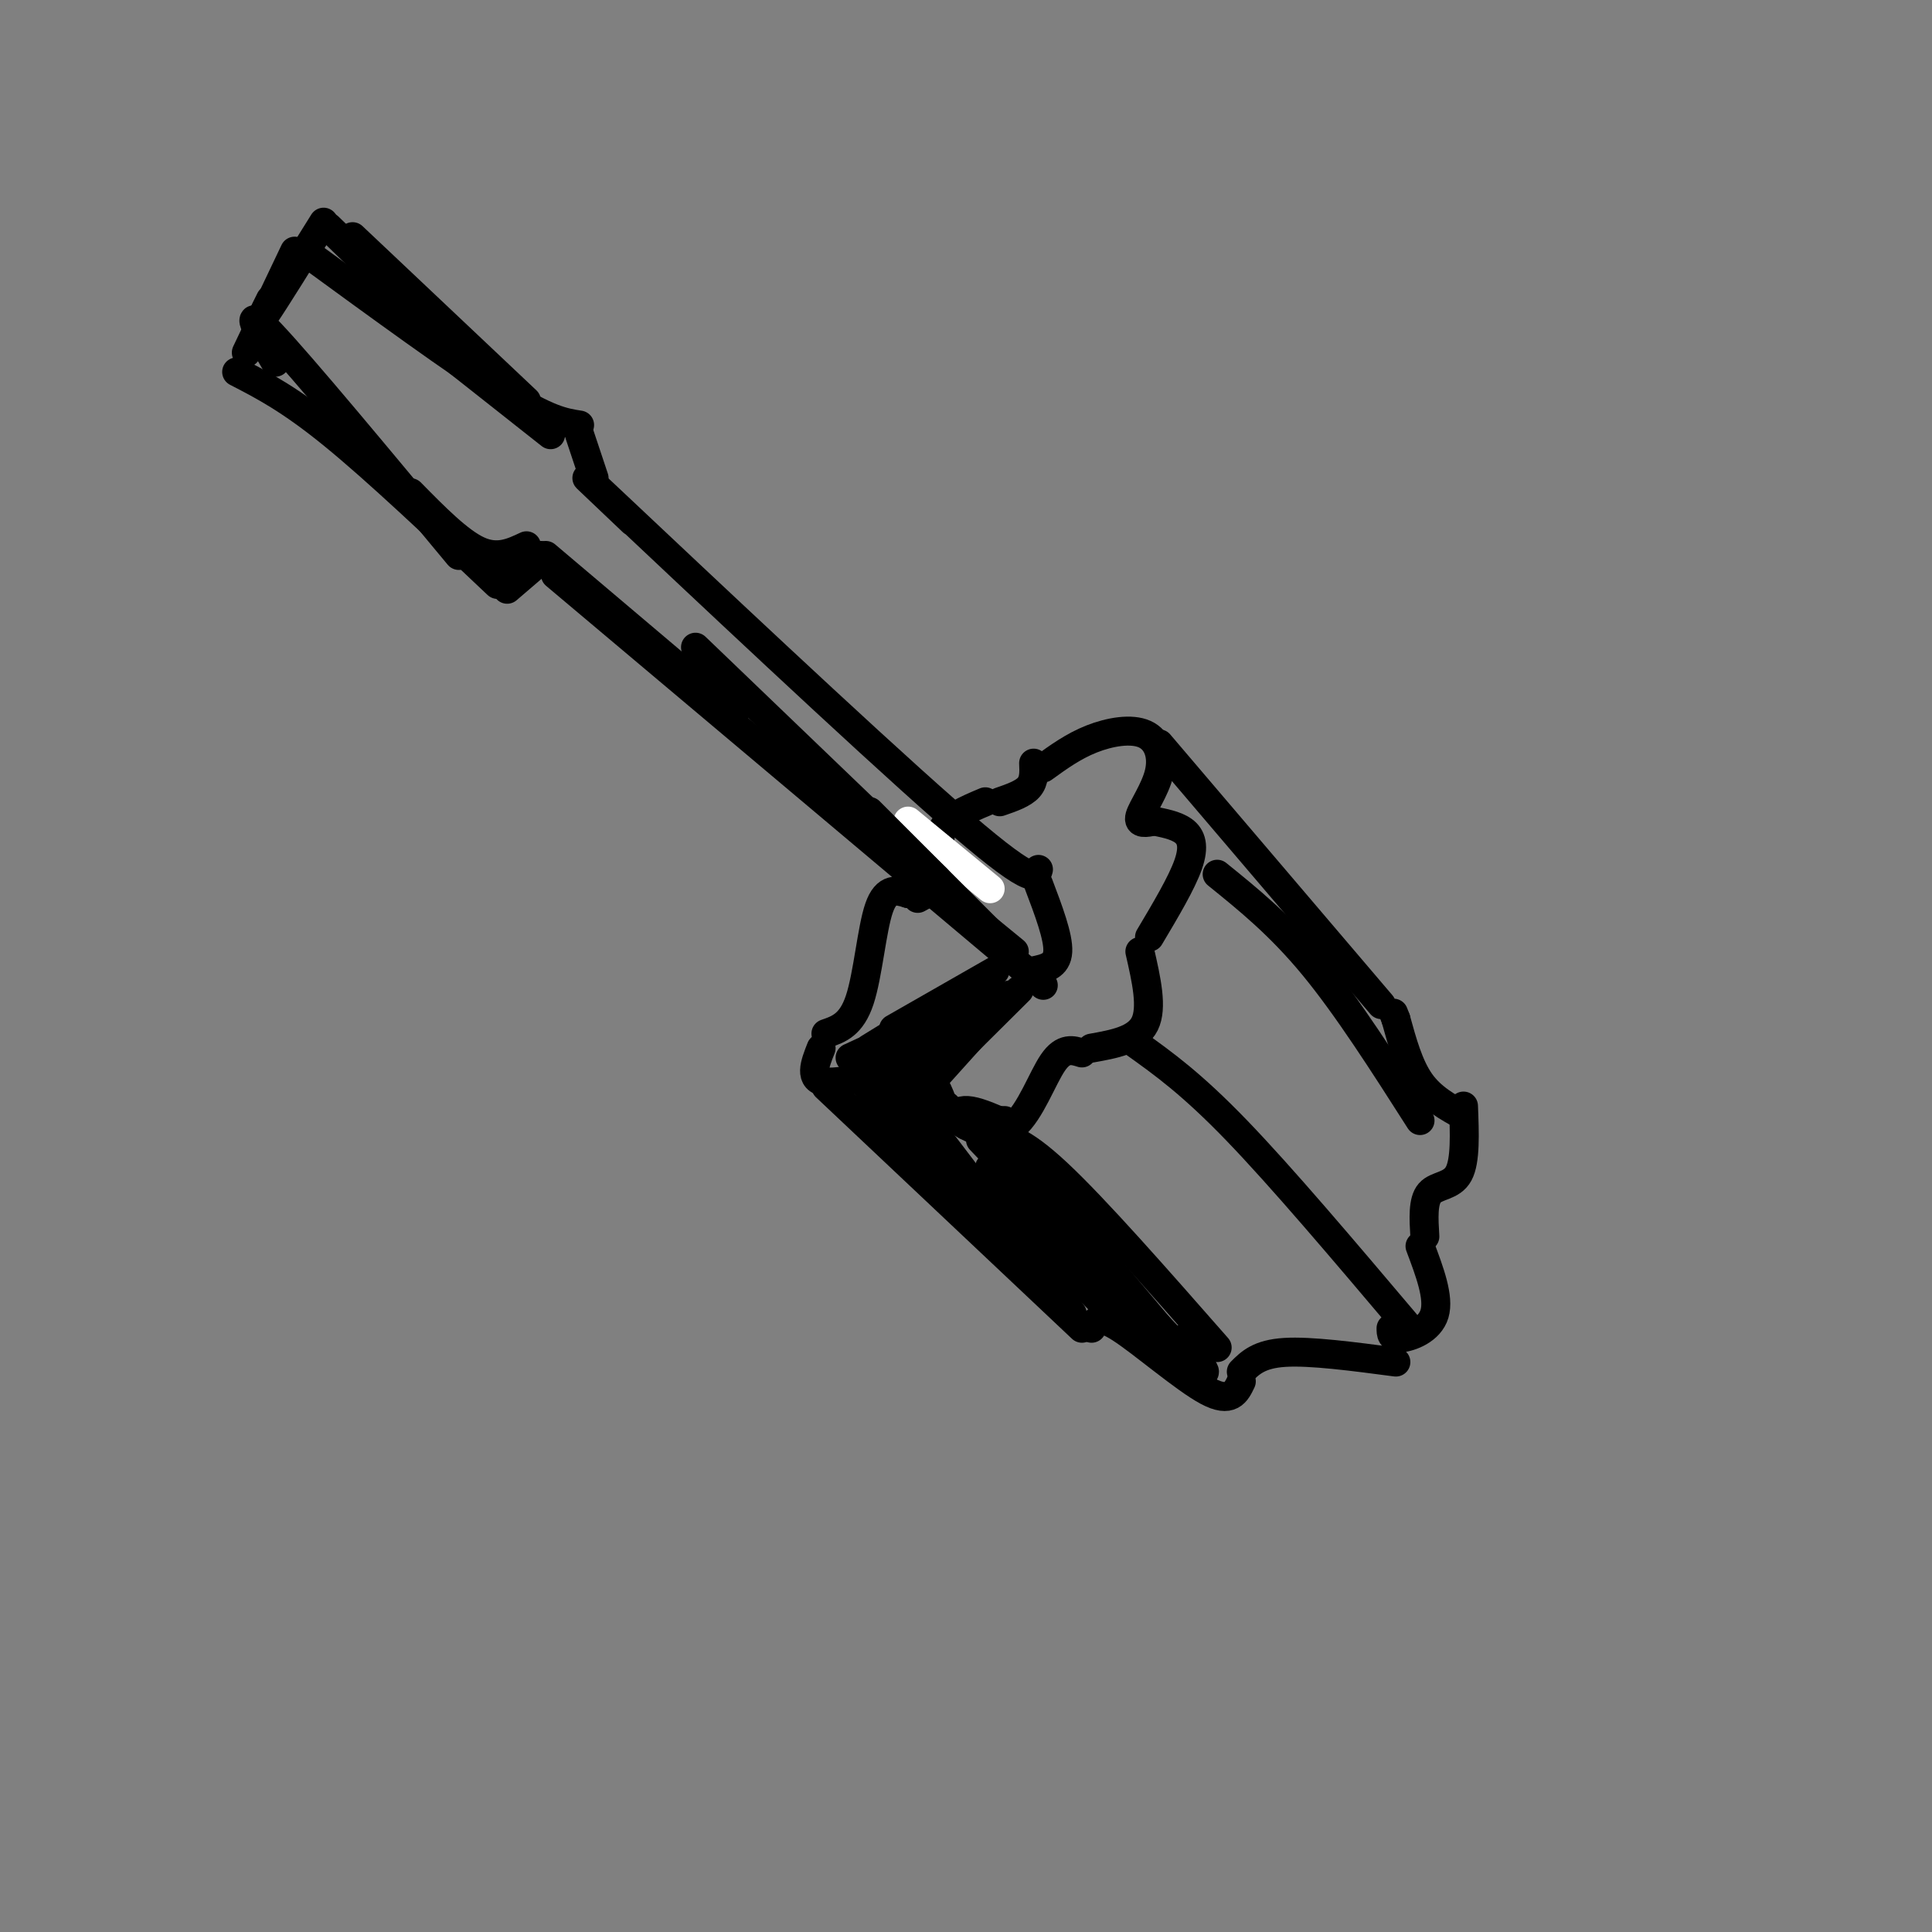 <svg viewBox='0 0 400 400' version='1.1' xmlns='http://www.w3.org/2000/svg' xmlns:xlink='http://www.w3.org/1999/xlink'><rect x="0" y="0" width="400" height="400" fill="#808080" stroke="none"/><g fill='none' stroke='rgb(0,0,0)' stroke-width='6' stroke-linecap='round' stroke-linejoin='round'><path d='M216,159c3.108,-2.250 6.217,-4.501 10,-6c3.783,-1.499 8.241,-2.247 11,-1c2.759,1.247 3.820,4.490 3,8c-0.820,3.510 -3.520,7.289 -4,9c-0.480,1.711 1.260,1.356 3,1'/><path d='M239,170c1.667,0.369 4.333,0.792 6,2c1.667,1.208 2.333,3.202 1,7c-1.333,3.798 -4.667,9.399 -8,15'/><path d='M236,197c1.333,5.833 2.667,11.667 1,15c-1.667,3.333 -6.333,4.167 -11,5'/><path d='M224,218c-1.905,-0.601 -3.810,-1.202 -6,2c-2.190,3.202 -4.667,10.208 -8,13c-3.333,2.792 -7.524,1.369 -10,0c-2.476,-1.369 -3.238,-2.685 -4,-4'/><path d='M195,228c-1.089,-2.911 -2.178,-5.822 -7,-6c-4.822,-0.178 -13.378,2.378 -17,2c-3.622,-0.378 -2.311,-3.689 -1,-7'/><path d='M171,214c2.644,-0.911 5.289,-1.822 7,-7c1.711,-5.178 2.489,-14.622 4,-19c1.511,-4.378 3.756,-3.689 6,-3'/><path d='M188,185c1.167,-0.500 1.083,-0.250 1,0'/><path d='M190,186c2.311,-1.244 4.622,-2.489 5,-5c0.378,-2.511 -1.178,-6.289 0,-9c1.178,-2.711 5.089,-4.356 9,-6'/><path d='M207,166c2.417,-0.833 4.833,-1.667 6,-3c1.167,-1.333 1.083,-3.167 1,-5'/><path d='M115,119c0.000,0.000 101.000,85.000 101,85'/><path d='M131,108c-7.867,-7.467 -15.733,-14.933 -2,-2c13.733,12.933 49.067,46.267 67,62c17.933,15.733 18.467,13.867 19,12'/><path d='M215,183c2.083,5.500 4.167,11.000 4,14c-0.167,3.000 -2.583,3.500 -5,4'/><path d='M112,116c0.000,0.000 -7.000,6.000 -7,6'/><path d='M103,121c-12.500,-11.833 -25.000,-23.667 -34,-31c-9.000,-7.333 -14.500,-10.167 -20,-13'/><path d='M51,73c0.000,0.000 10.000,-21.000 10,-21'/><path d='M63,52c15.750,11.500 31.500,23.000 41,29c9.500,6.000 12.750,6.500 16,7'/><path d='M120,90c0.000,0.000 3.000,9.000 3,9'/></g>
<g fill='none' stroke='rgb(255,255,255)' stroke-width='6' stroke-linecap='round' stroke-linejoin='round'><path d='M189,173c0.000,0.000 7.000,6.000 7,6'/><path d='M188,170c0.000,0.000 17.000,14.000 17,14'/></g>
<g fill='none' stroke='rgb(0,0,0)' stroke-width='6' stroke-linecap='round' stroke-linejoin='round'><path d='M171,225c0.000,0.000 53.000,50.000 53,50'/><path d='M205,235c3.083,0.333 6.167,0.667 14,8c7.833,7.333 20.417,21.667 33,36'/><path d='M240,154c0.000,0.000 46.000,54.000 46,54'/><path d='M226,275c0.689,-1.489 1.378,-2.978 6,0c4.622,2.978 13.178,10.422 18,13c4.822,2.578 5.911,0.289 7,-2'/><path d='M257,284c1.833,-1.833 3.667,-3.667 9,-4c5.333,-0.333 14.167,0.833 23,2'/><path d='M288,275c0.000,1.089 0.000,2.178 2,2c2.000,-0.178 6.000,-1.622 7,-5c1.000,-3.378 -1.000,-8.689 -3,-14'/><path d='M295,256c-0.222,-3.667 -0.444,-7.333 1,-9c1.444,-1.667 4.556,-1.333 6,-4c1.444,-2.667 1.222,-8.333 1,-14'/><path d='M303,231c-3.333,-1.833 -6.667,-3.667 -9,-7c-2.333,-3.333 -3.667,-8.167 -5,-13'/><path d='M289,211c-0.833,-2.167 -0.417,-1.083 0,0'/><path d='M252,181c6.500,5.250 13.000,10.500 20,19c7.000,8.500 14.500,20.250 22,32'/><path d='M235,216c5.833,4.167 11.667,8.333 21,18c9.333,9.667 22.167,24.833 35,40'/><path d='M56,62c-1.417,2.833 -2.833,5.667 -1,3c1.833,-2.667 6.917,-10.833 12,-19'/><path d='M68,47c0.000,0.000 32.000,31.000 32,31'/><path d='M73,49c0.000,0.000 36.000,34.000 36,34'/><path d='M95,75c0.000,0.000 19.000,15.000 19,15'/><path d='M187,226c0.000,0.000 35.000,46.000 35,46'/><path d='M190,234c-4.488,-4.685 -8.976,-9.369 -2,-2c6.976,7.369 25.417,26.792 24,26c-1.417,-0.792 -22.690,-21.798 -30,-30c-7.310,-8.202 -0.655,-3.601 6,1'/><path d='M188,229c0.500,-0.500 -1.250,-2.250 -3,-4'/><path d='M211,254c0.000,0.000 17.000,15.000 17,15'/><path d='M217,258c7.200,7.667 14.400,15.333 10,10c-4.400,-5.333 -20.400,-23.667 -22,-26c-1.600,-2.333 11.200,11.333 24,25'/><path d='M229,267c4.667,4.667 4.333,3.833 4,3'/><path d='M209,238c0.000,0.000 32.000,38.000 32,38'/><path d='M203,236c0.000,0.000 41.000,43.000 41,43'/><path d='M232,269c7.667,7.044 15.333,14.089 17,15c1.667,0.911 -2.667,-4.311 -4,-6c-1.333,-1.689 0.333,0.156 2,2'/><path d='M200,233c-1.000,-0.667 -2.000,-1.333 -2,-2c0.000,-0.667 1.000,-1.333 3,-1c2.000,0.333 5.000,1.667 8,3'/><path d='M203,232c0.000,0.000 5.000,0.000 5,0'/><path d='M206,201c0.000,0.000 -21.000,12.000 -21,12'/><path d='M193,209c0.000,0.000 -13.000,8.000 -13,8'/><path d='M189,213c0.000,0.000 -13.000,6.000 -13,6'/><path d='M209,206c0.000,0.000 -18.000,20.000 -18,20'/><path d='M211,205c-11.530,11.470 -23.060,22.940 -22,21c1.060,-1.940 14.708,-17.292 16,-20c1.292,-2.708 -9.774,7.226 -13,10c-3.226,2.774 1.387,-1.613 6,-6'/><path d='M198,210c-2.533,1.822 -11.867,9.378 -15,12c-3.133,2.622 -0.067,0.311 3,-2'/><path d='M57,75c-3.667,-6.333 -7.333,-12.667 -1,-6c6.333,6.667 22.667,26.333 39,46'/><path d='M85,102c5.000,5.083 10.000,10.167 14,12c4.000,1.833 7.000,0.417 10,-1'/><path d='M103,116c0.000,0.000 9.000,-1.000 9,-1'/><path d='M113,115c0.000,0.000 39.000,33.000 39,33'/><path d='M144,134c0.000,0.000 50.000,48.000 50,48'/><path d='M180,168c0.000,0.000 29.000,29.000 29,29'/><path d='M199,188c0.000,0.000 11.000,9.000 11,9'/></g>
</svg>